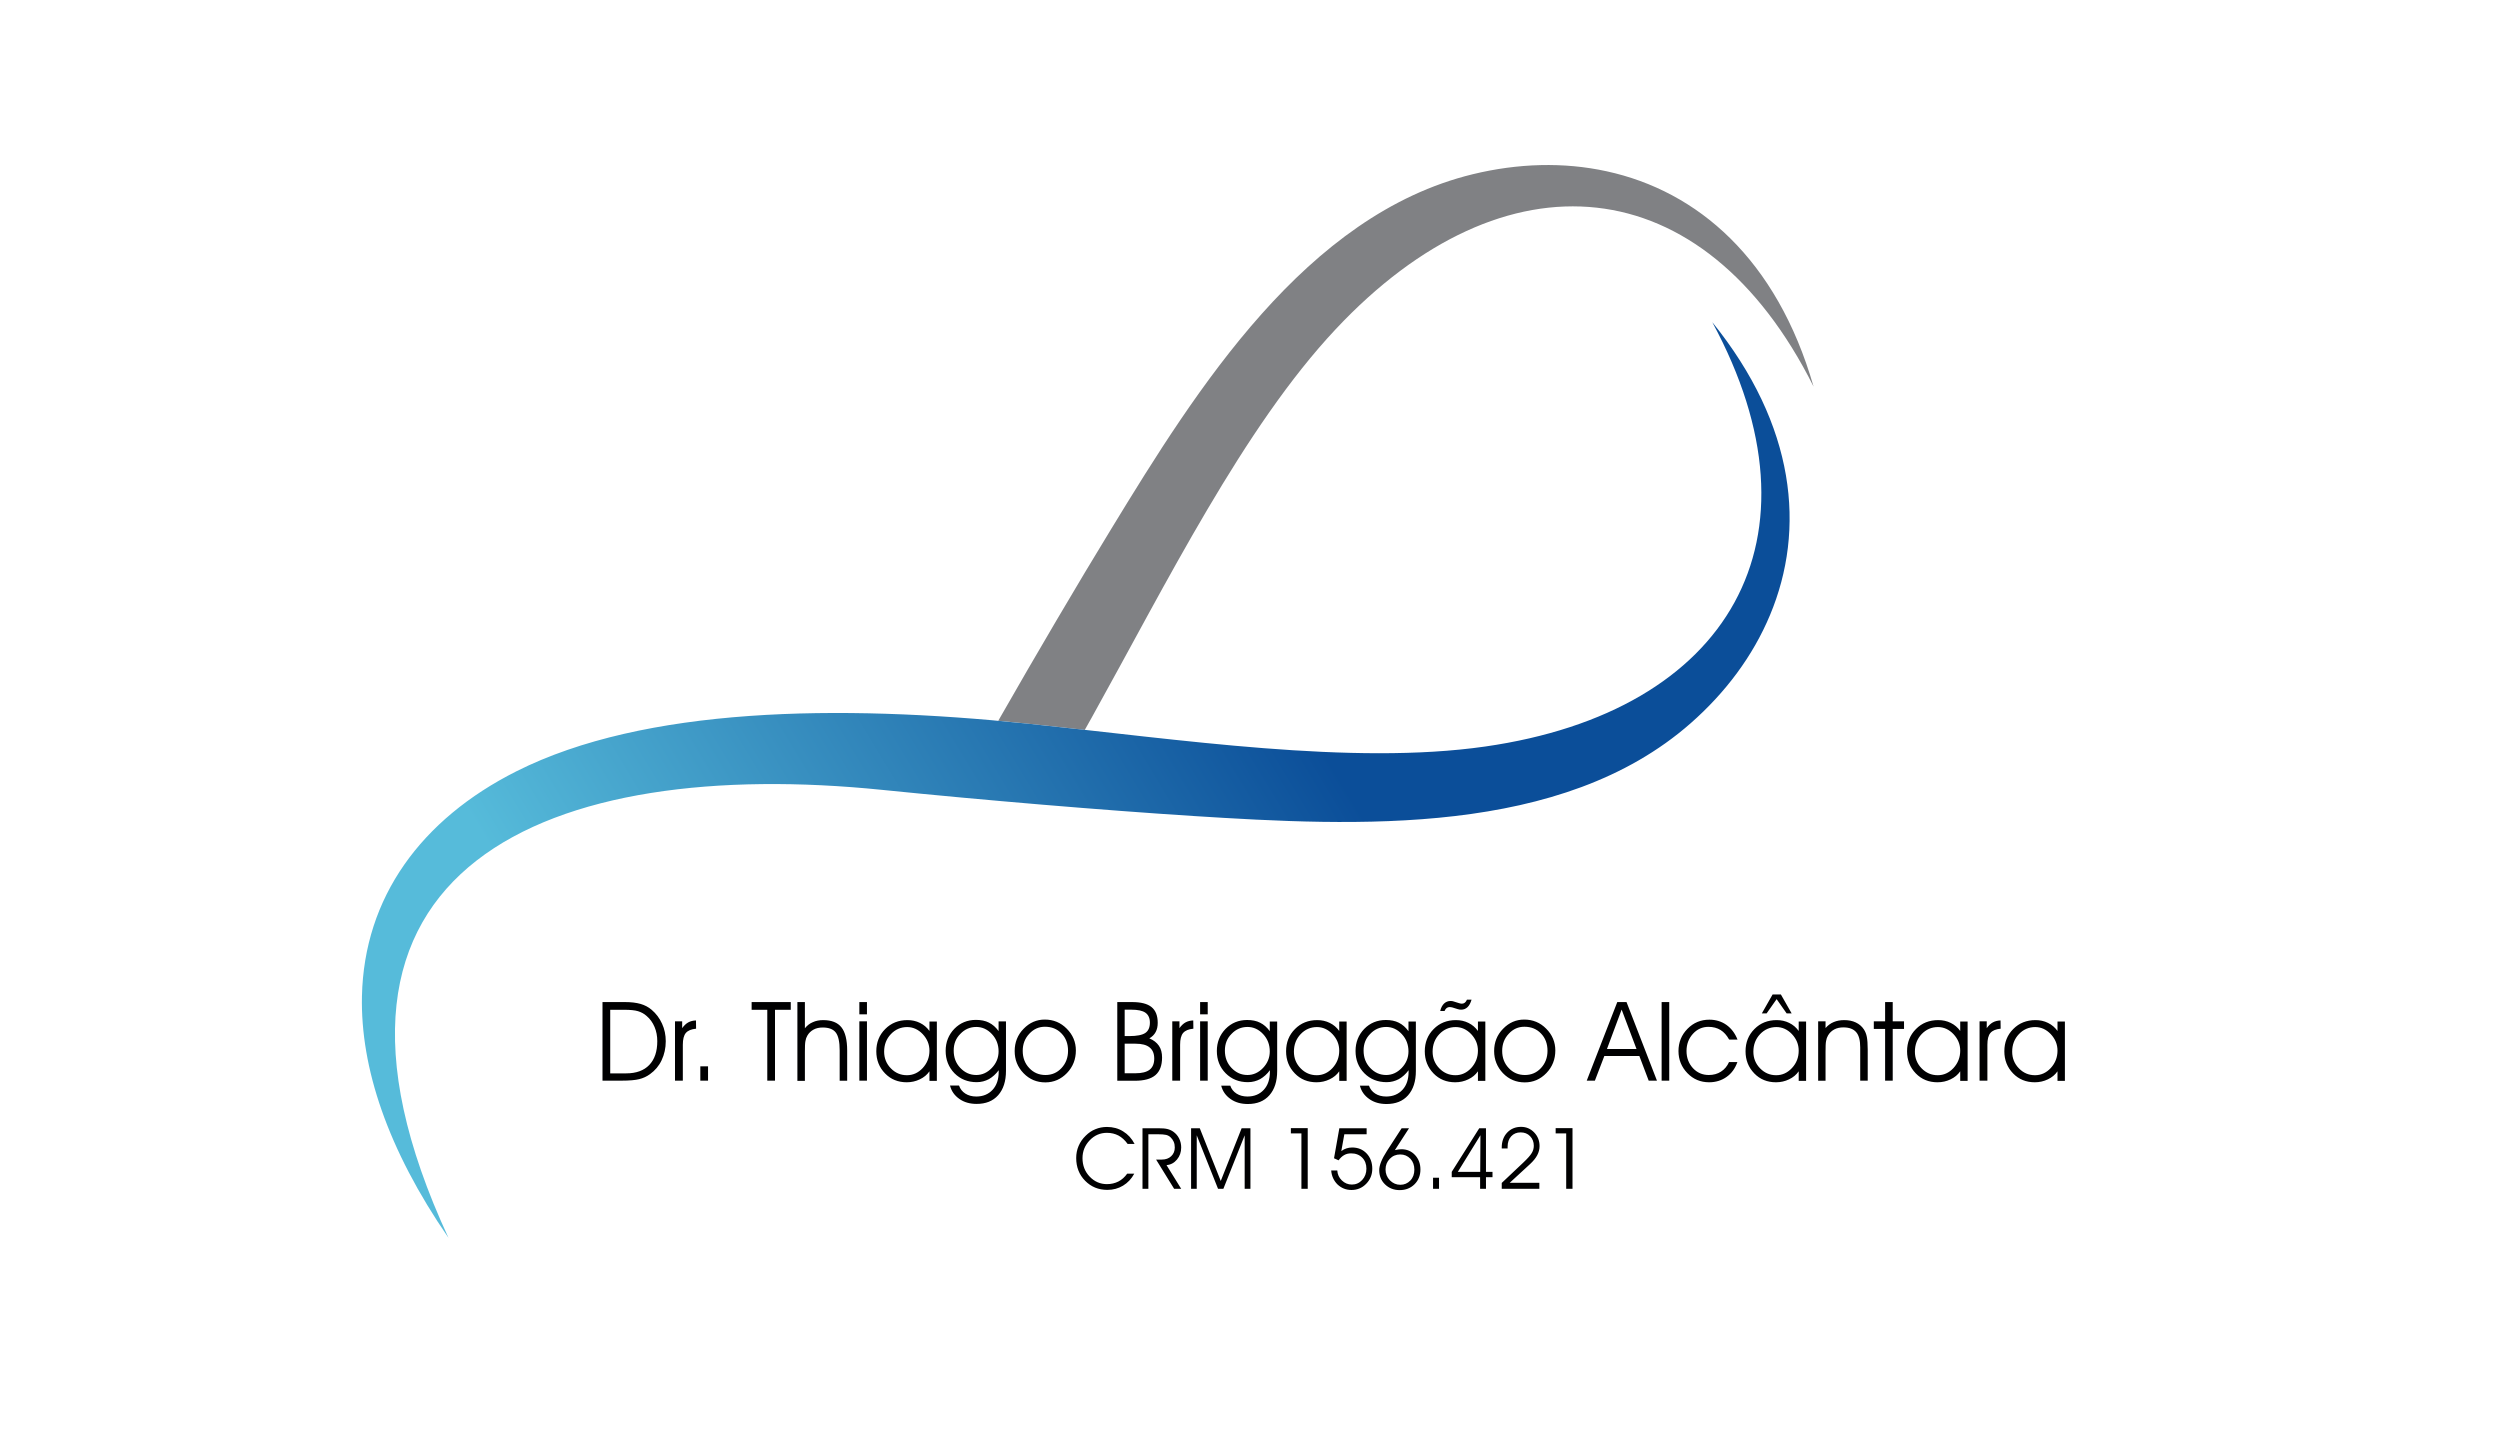 <?xml version="1.0" encoding="utf-8"?>
<!-- Generator: Adobe Illustrator 26.0.3, SVG Export Plug-In . SVG Version: 6.00 Build 0)  -->
<svg version="1.1" id="Camada_1" xmlns="http://www.w3.org/2000/svg" xmlns:xlink="http://www.w3.org/1999/xlink" x="0px" y="0px"
	 viewBox="0 0 230 133" style="enable-background:new 0 0 230 133;" xml:space="preserve">
<style type="text/css">
	.st0{fill-rule:evenodd;clip-rule:evenodd;fill:#000001;}
	.st1{fill-rule:evenodd;clip-rule:evenodd;fill:#808184;}
	.st2{fill-rule:evenodd;clip-rule:evenodd;fill:url(#SVGID_1_);}
</style>
<g>
	<path class="st0" d="M56.14,92.89v5.86h1.47c0.92,0,1.63-0.26,2.12-0.77c0.5-0.52,0.74-1.25,0.74-2.19c0-0.47-0.08-0.91-0.25-1.31
		c-0.17-0.4-0.41-0.74-0.73-1.01c-0.23-0.21-0.5-0.35-0.79-0.44c-0.29-0.09-0.72-0.13-1.27-0.13H56.14L56.14,92.89z M55.44,92.19
		h2.06c0.57,0,1.04,0.06,1.43,0.17c0.38,0.11,0.73,0.29,1.02,0.54c0.41,0.35,0.73,0.77,0.96,1.28c0.23,0.5,0.34,1.04,0.34,1.61
		c0,0.64-0.13,1.22-0.38,1.75c-0.25,0.53-0.61,0.95-1.07,1.28c-0.3,0.22-0.63,0.37-0.99,0.46c-0.35,0.09-0.9,0.14-1.64,0.14h-1.74
		V92.19L55.44,92.19z M62.81,99.42H62.1v-5.46h0.66v0.63c0.17-0.24,0.36-0.42,0.56-0.53c0.2-0.11,0.44-0.17,0.71-0.18l0.01,0.76
		c-0.44,0.04-0.75,0.17-0.94,0.39c-0.19,0.22-0.28,0.59-0.28,1.09V99.42L62.81,99.42z M65.14,99.42h-0.71V98.1h0.71V99.42
		L65.14,99.42z M71.3,99.42h-0.71v-6.52h-1.44v-0.71h3.6v0.71H71.3V99.42L71.3,99.42z M73.36,92.19h0.69v2.41
		c0.2-0.25,0.44-0.44,0.73-0.56c0.28-0.13,0.6-0.19,0.95-0.19c0.77,0,1.33,0.22,1.68,0.66c0.35,0.44,0.53,1.15,0.53,2.14v2.78h-0.69
		v-2.79c0-0.79-0.12-1.34-0.36-1.65c-0.24-0.31-0.64-0.46-1.2-0.46c-0.32,0-0.6,0.06-0.84,0.19c-0.24,0.13-0.43,0.31-0.57,0.55
		c-0.09,0.15-0.15,0.32-0.18,0.51c-0.04,0.19-0.05,0.52-0.05,1v2.66h-0.69V92.19L73.36,92.19z M79.76,93.32h-0.7v-1.13h0.7V93.32
		L79.76,93.32z M79.06,99.42v-5.46h0.7v5.46H79.06L79.06,99.42z M85.51,96.66c0-0.58-0.21-1.08-0.62-1.52
		c-0.41-0.43-0.89-0.65-1.43-0.65c-0.59,0-1.09,0.22-1.5,0.65c-0.41,0.43-0.62,0.97-0.62,1.61c0,0.61,0.21,1.12,0.62,1.54
		c0.41,0.42,0.9,0.63,1.48,0.63c0.56,0,1.04-0.22,1.45-0.66C85.3,97.81,85.51,97.28,85.51,96.66L85.51,96.66z M85.51,98.56
		c-0.22,0.32-0.51,0.56-0.89,0.74c-0.37,0.18-0.77,0.27-1.2,0.27c-0.8,0-1.47-0.27-2-0.82c-0.53-0.55-0.8-1.22-0.8-2.03
		c0-0.82,0.27-1.5,0.82-2.05c0.54-0.55,1.23-0.82,2.04-0.82c0.42,0,0.8,0.08,1.16,0.26c0.35,0.17,0.64,0.42,0.87,0.74v-0.87h0.68
		v5.46h-0.68V98.56L85.51,98.56z M88.23,99.87c0.11,0.32,0.3,0.56,0.58,0.74c0.28,0.18,0.62,0.27,1.01,0.27
		c0.62,0,1.12-0.21,1.5-0.62c0.38-0.41,0.56-0.97,0.56-1.66v-0.14c-0.26,0.36-0.57,0.63-0.9,0.82c-0.34,0.18-0.71,0.28-1.12,0.28
		c-0.82,0-1.5-0.27-2.05-0.82C87.27,98.18,87,97.49,87,96.68c0-0.8,0.27-1.48,0.8-2.03c0.54-0.55,1.2-0.82,1.99-0.82
		c0.46,0,0.86,0.08,1.19,0.25c0.34,0.17,0.63,0.42,0.89,0.78v-0.89h0.68v4.55c0,0.95-0.24,1.7-0.72,2.24s-1.14,0.8-1.98,0.8
		c-0.62,0-1.15-0.15-1.59-0.46c-0.44-0.31-0.73-0.71-0.86-1.23H88.23L88.23,99.87z M87.74,96.65c0,0.64,0.2,1.17,0.61,1.6
		c0.41,0.43,0.89,0.65,1.47,0.65c0.54,0,1.02-0.22,1.43-0.65c0.41-0.43,0.62-0.94,0.62-1.52c0-0.62-0.2-1.15-0.61-1.59
		c-0.41-0.44-0.89-0.66-1.44-0.66c-0.57,0-1.06,0.21-1.46,0.63C87.94,95.52,87.74,96.03,87.74,96.65L87.74,96.65z M94.09,96.68
		c0,0.63,0.2,1.16,0.6,1.58c0.4,0.43,0.9,0.64,1.49,0.64c0.59,0,1.08-0.21,1.48-0.64c0.4-0.43,0.6-0.96,0.6-1.59
		c0-0.65-0.2-1.18-0.6-1.59c-0.4-0.42-0.91-0.62-1.53-0.62c-0.56,0-1.03,0.21-1.43,0.64C94.29,95.53,94.09,96.06,94.09,96.68
		L94.09,96.68z M93.35,96.7c0-0.8,0.27-1.49,0.82-2.05c0.55-0.57,1.2-0.85,1.95-0.85c0.79,0,1.47,0.28,2.02,0.84
		c0.56,0.56,0.84,1.23,0.84,2c0,0.81-0.27,1.51-0.82,2.08c-0.55,0.57-1.21,0.86-1.99,0.86c-0.79,0-1.46-0.28-2.01-0.85
		S93.35,97.49,93.35,96.7L93.35,96.7z M103.47,96.01v2.73h1c0.58,0,1.02-0.11,1.3-0.33c0.28-0.22,0.42-0.56,0.42-1.02
		c0-0.46-0.14-0.8-0.43-1.03c-0.28-0.23-0.71-0.34-1.29-0.34H103.47L103.47,96.01z M103.47,92.89v2.43h0.43
		c0.7,0,1.19-0.1,1.47-0.29c0.28-0.19,0.42-0.51,0.42-0.95c0-0.41-0.14-0.72-0.41-0.91c-0.27-0.19-0.7-0.28-1.3-0.28H103.47
		L103.47,92.89z M102.79,92.19h1.35c0.82,0,1.42,0.15,1.8,0.46c0.38,0.31,0.57,0.79,0.57,1.45c0,0.33-0.06,0.61-0.19,0.85
		c-0.13,0.24-0.32,0.43-0.58,0.58c0.39,0.16,0.68,0.39,0.88,0.68c0.2,0.29,0.29,0.65,0.29,1.08c0,0.73-0.2,1.27-0.61,1.62
		s-1.04,0.52-1.91,0.52h-1.6V92.19L102.79,92.19z M108.56,99.42h-0.71v-5.46h0.66v0.63c0.17-0.24,0.36-0.42,0.56-0.53
		c0.2-0.11,0.44-0.17,0.71-0.18l0.01,0.76c-0.44,0.04-0.75,0.17-0.94,0.39c-0.19,0.22-0.28,0.59-0.28,1.09V99.42L108.56,99.42z
		 M111.11,93.32h-0.7v-1.13h0.7V93.32L111.11,93.32z M110.41,99.42v-5.46h0.7v5.46H110.41L110.41,99.42z M113.18,99.87
		c0.11,0.32,0.3,0.56,0.58,0.74c0.28,0.18,0.62,0.27,1.01,0.27c0.62,0,1.12-0.21,1.5-0.62c0.38-0.41,0.56-0.97,0.56-1.66v-0.14
		c-0.26,0.36-0.57,0.63-0.9,0.82c-0.34,0.18-0.71,0.28-1.12,0.28c-0.82,0-1.5-0.27-2.05-0.82c-0.54-0.55-0.81-1.23-0.81-2.05
		c0-0.8,0.27-1.48,0.8-2.03c0.54-0.55,1.2-0.82,1.99-0.82c0.46,0,0.86,0.08,1.19,0.25c0.34,0.17,0.63,0.42,0.89,0.78v-0.89h0.68
		v4.55c0,0.95-0.24,1.7-0.72,2.24c-0.48,0.54-1.14,0.8-1.98,0.8c-0.62,0-1.15-0.15-1.59-0.46c-0.44-0.31-0.73-0.71-0.86-1.23H113.18
		L113.18,99.87z M112.69,96.65c0,0.64,0.2,1.17,0.61,1.6c0.41,0.43,0.89,0.65,1.47,0.65c0.54,0,1.02-0.22,1.43-0.65
		c0.41-0.43,0.62-0.94,0.62-1.52c0-0.62-0.2-1.15-0.61-1.59c-0.41-0.44-0.89-0.66-1.44-0.66c-0.57,0-1.06,0.21-1.46,0.63
		C112.89,95.52,112.69,96.03,112.69,96.65L112.69,96.65z M123.21,96.66c0-0.58-0.21-1.08-0.62-1.52c-0.41-0.43-0.89-0.65-1.43-0.65
		c-0.59,0-1.09,0.22-1.5,0.65c-0.41,0.43-0.62,0.97-0.62,1.61c0,0.61,0.21,1.12,0.62,1.54c0.41,0.42,0.9,0.63,1.48,0.63
		c0.56,0,1.04-0.22,1.45-0.66C123,97.81,123.21,97.28,123.21,96.66L123.21,96.66z M123.21,98.56c-0.22,0.32-0.51,0.56-0.89,0.74
		c-0.37,0.18-0.77,0.27-1.2,0.27c-0.8,0-1.47-0.27-2-0.82c-0.53-0.55-0.8-1.22-0.8-2.03c0-0.82,0.27-1.5,0.82-2.05
		c0.54-0.55,1.23-0.82,2.04-0.82c0.42,0,0.8,0.08,1.16,0.26c0.35,0.17,0.64,0.42,0.87,0.74v-0.87h0.68v5.46h-0.68V98.56
		L123.21,98.56z M125.94,99.87c0.11,0.32,0.3,0.56,0.58,0.74c0.28,0.18,0.62,0.27,1.01,0.27c0.62,0,1.12-0.21,1.5-0.62
		c0.38-0.41,0.56-0.97,0.56-1.66v-0.14c-0.26,0.36-0.57,0.63-0.9,0.82c-0.34,0.18-0.71,0.28-1.12,0.28c-0.82,0-1.5-0.27-2.05-0.82
		c-0.54-0.55-0.81-1.23-0.81-2.05c0-0.8,0.27-1.48,0.8-2.03c0.54-0.55,1.2-0.82,1.99-0.82c0.46,0,0.86,0.08,1.19,0.25
		c0.34,0.17,0.63,0.42,0.89,0.78v-0.89h0.68v4.55c0,0.95-0.24,1.7-0.72,2.24c-0.48,0.54-1.14,0.8-1.98,0.8
		c-0.62,0-1.15-0.15-1.59-0.46c-0.44-0.31-0.73-0.71-0.86-1.23H125.94L125.94,99.87z M125.45,96.65c0,0.64,0.2,1.17,0.61,1.6
		c0.41,0.43,0.89,0.65,1.47,0.65c0.54,0,1.02-0.22,1.43-0.65c0.41-0.43,0.62-0.94,0.62-1.52c0-0.62-0.2-1.15-0.61-1.59
		c-0.41-0.44-0.89-0.66-1.44-0.66c-0.57,0-1.06,0.21-1.46,0.63C125.65,95.52,125.45,96.03,125.45,96.65L125.45,96.65z M135.97,96.66
		c0-0.58-0.21-1.08-0.62-1.52c-0.41-0.43-0.89-0.65-1.43-0.65c-0.59,0-1.09,0.22-1.5,0.65c-0.41,0.43-0.62,0.97-0.62,1.61
		c0,0.61,0.21,1.12,0.62,1.54c0.41,0.42,0.9,0.63,1.48,0.63c0.56,0,1.04-0.22,1.45-0.66C135.76,97.81,135.97,97.28,135.97,96.66
		L135.97,96.66z M135.97,98.56c-0.22,0.32-0.51,0.56-0.89,0.74c-0.37,0.18-0.77,0.27-1.2,0.27c-0.8,0-1.47-0.27-2-0.82
		c-0.53-0.55-0.8-1.22-0.8-2.03c0-0.82,0.27-1.5,0.82-2.05c0.54-0.55,1.23-0.82,2.04-0.82c0.42,0,0.8,0.08,1.16,0.26
		c0.35,0.17,0.64,0.42,0.87,0.74v-0.87h0.68v5.46h-0.68V98.56L135.97,98.56z M135.38,91.98c-0.09,0.3-0.21,0.53-0.37,0.68
		c-0.16,0.15-0.35,0.23-0.58,0.23c-0.05,0-0.1,0-0.15-0.01c-0.05-0.01-0.11-0.02-0.17-0.04l-0.48-0.15
		c-0.05-0.01-0.09-0.02-0.14-0.03c-0.04-0.01-0.08-0.01-0.13-0.01c-0.1,0-0.19,0.03-0.27,0.09c-0.08,0.06-0.14,0.15-0.19,0.27h-0.4
		c0.07-0.3,0.19-0.52,0.35-0.68c0.17-0.16,0.37-0.24,0.61-0.24c0.05,0,0.1,0,0.14,0.01c0.04,0.01,0.08,0.02,0.12,0.03l0.48,0.15
		c0.04,0.02,0.09,0.03,0.14,0.04c0.05,0.01,0.1,0.02,0.14,0.02c0.11,0,0.2-0.03,0.28-0.09c0.08-0.06,0.14-0.15,0.2-0.28H135.38
		L135.38,91.98z M138.2,96.68c0,0.63,0.2,1.16,0.6,1.58c0.4,0.43,0.9,0.64,1.49,0.64c0.59,0,1.08-0.21,1.48-0.64
		c0.4-0.43,0.6-0.96,0.6-1.59c0-0.65-0.2-1.18-0.6-1.59c-0.4-0.42-0.91-0.62-1.53-0.62c-0.56,0-1.03,0.21-1.43,0.64
		C138.4,95.53,138.2,96.06,138.2,96.68L138.2,96.68z M137.46,96.7c0-0.8,0.27-1.49,0.82-2.05c0.55-0.57,1.2-0.85,1.95-0.85
		c0.79,0,1.47,0.28,2.02,0.84c0.56,0.56,0.84,1.23,0.84,2c0,0.81-0.27,1.51-0.82,2.08c-0.55,0.57-1.21,0.86-1.99,0.86
		c-0.79,0-1.46-0.28-2.01-0.85C137.74,98.17,137.46,97.49,137.46,96.7L137.46,96.7z M146.73,99.42h-0.75l2.81-7.23h0.85l2.8,7.23
		h-0.76l-0.86-2.27h-3.22L146.73,99.42L146.73,99.42z M150.56,96.51l-1.37-3.63l-1.35,3.63H150.56L150.56,96.51z M152.87,99.42
		v-7.23h0.7v7.23H152.87L152.87,99.42z M159.08,95.64c-0.22-0.4-0.48-0.69-0.79-0.88c-0.31-0.19-0.68-0.29-1.11-0.29
		c-0.56,0-1.04,0.21-1.43,0.64c-0.39,0.43-0.59,0.95-0.59,1.58c0,0.63,0.2,1.15,0.59,1.58c0.39,0.42,0.88,0.63,1.46,0.63
		c0.42,0,0.8-0.1,1.12-0.31c0.33-0.21,0.57-0.5,0.74-0.88h0.77c-0.21,0.59-0.54,1.05-1,1.37c-0.45,0.32-0.99,0.49-1.6,0.49
		c-0.79,0-1.46-0.28-2-0.84c-0.54-0.56-0.82-1.24-0.82-2.03c0-0.81,0.28-1.49,0.83-2.05c0.55-0.56,1.22-0.84,2.01-0.84
		c0.59,0,1.12,0.16,1.57,0.48c0.45,0.32,0.79,0.77,1.02,1.35H159.08L159.08,95.64z M165.48,96.66c0-0.58-0.21-1.08-0.62-1.52
		c-0.41-0.43-0.89-0.65-1.43-0.65c-0.59,0-1.09,0.22-1.5,0.65c-0.41,0.43-0.62,0.97-0.62,1.61c0,0.61,0.21,1.12,0.62,1.54
		c0.41,0.42,0.9,0.63,1.48,0.63c0.56,0,1.04-0.22,1.45-0.66C165.28,97.81,165.48,97.28,165.48,96.66L165.48,96.66z M165.48,98.56
		c-0.22,0.32-0.51,0.56-0.89,0.74c-0.37,0.18-0.77,0.27-1.2,0.27c-0.8,0-1.47-0.27-2-0.82c-0.53-0.55-0.8-1.22-0.8-2.03
		c0-0.82,0.27-1.5,0.82-2.05c0.54-0.55,1.23-0.82,2.04-0.82c0.42,0,0.8,0.08,1.16,0.26c0.35,0.17,0.64,0.42,0.87,0.74v-0.87h0.68
		v5.46h-0.68V98.56L165.48,98.56z M162.09,93.23l0.99-1.74h0.76l0.99,1.74h-0.46l-0.92-1.31l-0.92,1.31H162.09L162.09,93.23z
		 M167.27,93.96h0.68v0.62c0.22-0.25,0.46-0.43,0.75-0.55c0.28-0.12,0.61-0.18,0.97-0.18c0.4,0,0.76,0.07,1.07,0.22
		c0.31,0.15,0.56,0.36,0.74,0.64c0.13,0.2,0.22,0.43,0.27,0.69c0.05,0.26,0.08,0.65,0.08,1.16v2.86h-0.69v-3.06
		c0-0.65-0.12-1.11-0.37-1.4c-0.25-0.29-0.64-0.44-1.18-0.44c-0.32,0-0.6,0.06-0.84,0.19c-0.24,0.13-0.43,0.31-0.57,0.55
		c-0.09,0.15-0.15,0.32-0.18,0.51c-0.04,0.19-0.05,0.52-0.05,1v2.66h-0.68V93.96L167.27,93.96z M173.43,99.42v-4.76h-1.04v-0.7h1.04
		v-1.77h0.7v1.77h1.04v0.7h-1.04v4.76H173.43L173.43,99.42z M180.34,96.66c0-0.58-0.21-1.08-0.62-1.52
		c-0.41-0.43-0.89-0.65-1.43-0.65c-0.59,0-1.09,0.22-1.5,0.65c-0.41,0.43-0.62,0.97-0.62,1.61c0,0.61,0.21,1.12,0.62,1.54
		c0.41,0.42,0.9,0.63,1.48,0.63c0.56,0,1.04-0.22,1.45-0.66C180.13,97.81,180.34,97.28,180.34,96.66L180.34,96.66z M180.34,98.56
		c-0.22,0.32-0.51,0.56-0.89,0.74c-0.37,0.18-0.77,0.27-1.2,0.27c-0.8,0-1.47-0.27-2-0.82c-0.53-0.55-0.8-1.22-0.8-2.03
		c0-0.82,0.27-1.5,0.82-2.05c0.54-0.55,1.23-0.82,2.04-0.82c0.42,0,0.8,0.08,1.16,0.26c0.35,0.17,0.64,0.42,0.87,0.74v-0.87h0.68
		v5.46h-0.68V98.56L180.34,98.56z M182.83,99.42h-0.71v-5.46h0.66v0.63c0.17-0.24,0.36-0.42,0.56-0.53c0.2-0.11,0.44-0.17,0.71-0.18
		l0.01,0.76c-0.44,0.04-0.75,0.17-0.94,0.39c-0.19,0.22-0.28,0.59-0.28,1.09V99.42L182.83,99.42z M189.29,96.66
		c0-0.58-0.21-1.08-0.62-1.52c-0.41-0.43-0.89-0.65-1.43-0.65c-0.59,0-1.09,0.22-1.5,0.65c-0.41,0.43-0.62,0.97-0.62,1.61
		c0,0.61,0.21,1.12,0.62,1.54c0.41,0.42,0.9,0.63,1.48,0.63c0.56,0,1.04-0.22,1.45-0.66C189.08,97.81,189.29,97.28,189.29,96.66
		L189.29,96.66z M189.29,98.56c-0.22,0.32-0.51,0.56-0.89,0.74c-0.37,0.18-0.77,0.27-1.2,0.27c-0.8,0-1.47-0.27-2-0.82
		c-0.53-0.55-0.8-1.22-0.8-2.03c0-0.82,0.27-1.5,0.82-2.05c0.54-0.55,1.23-0.82,2.04-0.82c0.42,0,0.8,0.08,1.16,0.26
		c0.35,0.17,0.64,0.42,0.87,0.74v-0.87h0.68v5.46h-0.68V98.56L189.29,98.56z M103.74,105.24c-0.25-0.35-0.53-0.6-0.84-0.77
		c-0.31-0.16-0.66-0.25-1.06-0.25c-0.62,0-1.15,0.23-1.59,0.69c-0.44,0.46-0.66,1.01-0.66,1.64c0,0.67,0.22,1.24,0.66,1.7
		c0.44,0.46,0.97,0.69,1.59,0.69c0.39,0,0.73-0.08,1.05-0.24c0.31-0.16,0.58-0.4,0.81-0.72h0.65c-0.25,0.47-0.6,0.84-1.03,1.1
		c-0.43,0.26-0.91,0.39-1.44,0.39c-0.82,0-1.5-0.28-2.05-0.84c-0.55-0.56-0.82-1.26-0.82-2.09c0-0.39,0.07-0.76,0.22-1.11
		c0.15-0.35,0.36-0.66,0.65-0.94c0.27-0.27,0.56-0.47,0.89-0.6c0.33-0.14,0.69-0.21,1.07-0.21c0.55,0,1.05,0.13,1.49,0.41
		c0.44,0.27,0.79,0.65,1.05,1.15H103.74L103.74,105.24z M105.65,104.34v5.03h-0.54v-5.57h1.5c0.33,0,0.59,0.02,0.79,0.07
		c0.2,0.05,0.38,0.13,0.55,0.25c0.22,0.16,0.4,0.36,0.53,0.62c0.13,0.26,0.19,0.54,0.19,0.83c0,0.43-0.13,0.8-0.39,1.11
		c-0.26,0.31-0.58,0.48-0.96,0.51l1.35,2.18h-0.65l-1.66-2.69h0.53c0.35,0,0.64-0.1,0.86-0.31c0.22-0.21,0.33-0.47,0.33-0.8
		c0-0.2-0.03-0.37-0.1-0.53c-0.07-0.16-0.17-0.3-0.3-0.42c-0.11-0.1-0.24-0.17-0.4-0.21c-0.16-0.04-0.43-0.06-0.82-0.06H105.65
		L105.65,104.34z M109.58,109.37v-5.57h0.8l1.93,4.85l1.92-4.85h0.81v5.57h-0.53v-4.92l-1.96,4.92h-0.49l-1.96-4.92v4.92H109.58
		L109.58,109.37z M120.31,109.37h-0.58v-5.1h-0.97v-0.48h1.55V109.37L120.31,109.37z M122.47,107.68h0.56
		c0.02,0.36,0.16,0.67,0.42,0.92c0.26,0.25,0.57,0.38,0.92,0.38c0.37,0,0.69-0.14,0.95-0.42c0.26-0.28,0.39-0.63,0.39-1.04
		c0-0.42-0.13-0.76-0.39-1.02c-0.26-0.26-0.6-0.39-1.02-0.39c-0.24,0-0.45,0.05-0.64,0.16c-0.19,0.11-0.36,0.27-0.51,0.48
		l-0.42-0.19l0.49-2.76h2.51v0.55h-2.05l-0.28,1.55c0.16-0.12,0.32-0.2,0.48-0.25c0.16-0.05,0.33-0.08,0.51-0.08
		c0.54,0,0.99,0.18,1.34,0.55c0.35,0.37,0.52,0.84,0.52,1.41c0,0.54-0.19,1-0.56,1.38c-0.37,0.38-0.82,0.57-1.35,0.57
		c-0.5,0-0.93-0.17-1.29-0.51C122.71,108.63,122.51,108.2,122.47,107.68L122.47,107.68z M128.82,106.21c-0.38,0-0.7,0.13-0.96,0.4
		c-0.26,0.27-0.39,0.59-0.39,0.98c0,0.39,0.13,0.72,0.4,1c0.27,0.27,0.59,0.41,0.96,0.41c0.36,0,0.67-0.13,0.92-0.39
		c0.25-0.26,0.37-0.6,0.37-1c0-0.4-0.12-0.74-0.36-1C129.5,106.34,129.2,106.21,128.82,106.21L128.82,106.21z M128.95,103.8h0.68
		l-1.3,2.01c0.12-0.03,0.23-0.05,0.33-0.06c0.1-0.01,0.19-0.02,0.27-0.02c0.51,0,0.92,0.18,1.25,0.53c0.33,0.35,0.5,0.8,0.5,1.33
		c0,0.55-0.18,1-0.54,1.36c-0.36,0.36-0.82,0.54-1.37,0.54c-0.54,0-0.99-0.18-1.35-0.53c-0.36-0.35-0.53-0.79-0.53-1.31
		c0-0.44,0.23-1.02,0.69-1.73c0.05-0.07,0.08-0.12,0.1-0.16L128.95,103.8L128.95,103.8z M132.39,109.37h-0.55v-1.02h0.55V109.37
		L132.39,109.37z M136.18,107.81l0.02-3.37l-2.08,3.37H136.18L136.18,107.81z M136.71,109.37h-0.54v-1.07h-2.61v-0.49l2.53-4.01
		h0.62v4.01h0.6v0.49h-0.6V109.37L136.71,109.37z M141.62,109.37h-3.46v-0.54l1.98-1.87c0.39-0.37,0.65-0.66,0.78-0.88
		c0.13-0.21,0.19-0.44,0.19-0.67c0-0.35-0.11-0.64-0.34-0.88c-0.23-0.24-0.52-0.35-0.87-0.35c-0.36,0-0.65,0.12-0.87,0.36
		c-0.22,0.24-0.33,0.56-0.33,0.96c0,0.02,0,0.05,0,0.08c0,0.03,0,0.06,0,0.08h-0.54v-0.09c0-0.56,0.17-1.02,0.5-1.37
		c0.33-0.35,0.76-0.53,1.28-0.53c0.47,0,0.87,0.17,1.2,0.51c0.33,0.34,0.5,0.76,0.5,1.26c0,0.29-0.07,0.56-0.21,0.83
		c-0.14,0.27-0.36,0.54-0.66,0.82l-1.88,1.73h2.73V109.37L141.62,109.37z M144.67,109.37h-0.58v-5.1h-0.97v-0.48h1.55V109.37z"/>
	<path class="st1" d="M91.84,66.31c3.57-6.25,7.29-12.57,10.4-17.66c7.89-12.94,17.91-28.89,33.25-32.62
		c4.15-1.01,8.36-1.14,12.33-0.27c8.35,1.82,15.64,8.05,19.03,19.81c-10.14-20.27-28.41-21.87-43.96-5.29
		c-8.48,9.03-15.55,23.33-22.46,35.75c-0.21,0.37-0.42,0.75-0.63,1.12c-1.8-0.2-3.58-0.4-5.34-0.58
		C93.6,66.48,92.72,66.39,91.84,66.31z"/>
	<linearGradient id="SVGID_1_" gradientUnits="userSpaceOnUse" x1="44.014" y1="103.66" x2="153.648" y2="37.503">
		<stop  offset="0" style="stop-color:#56BBDA"/>
		<stop  offset="0.11" style="stop-color:#56BBDA"/>
		<stop  offset="0.66" style="stop-color:#0B4E99"/>
		<stop  offset="1" style="stop-color:#0B4E99"/>
	</linearGradient>
	<path class="st2" d="M41.26,113.88c-16.01-34.51,9.59-44.3,39.91-41.21c9.46,0.96,20.32,1.87,28.57,2.4
		c15.13,0.96,33.93,1.9,45.8-8.53c3.21-2.82,5.73-6.19,7.3-9.95c3.3-7.88,2.38-17.43-5.31-26.95c10.79,19.93,1.62,35.81-20.89,39.04
		c-12.26,1.76-28.03-0.65-42.16-2.11c-17.32-1.79-35.19-1.54-46.97,4.39c-8.78,4.42-14.01,11.61-14.21,20.69
		C33.16,98.19,35.63,105.7,41.26,113.88z"/>
</g>
</svg>
